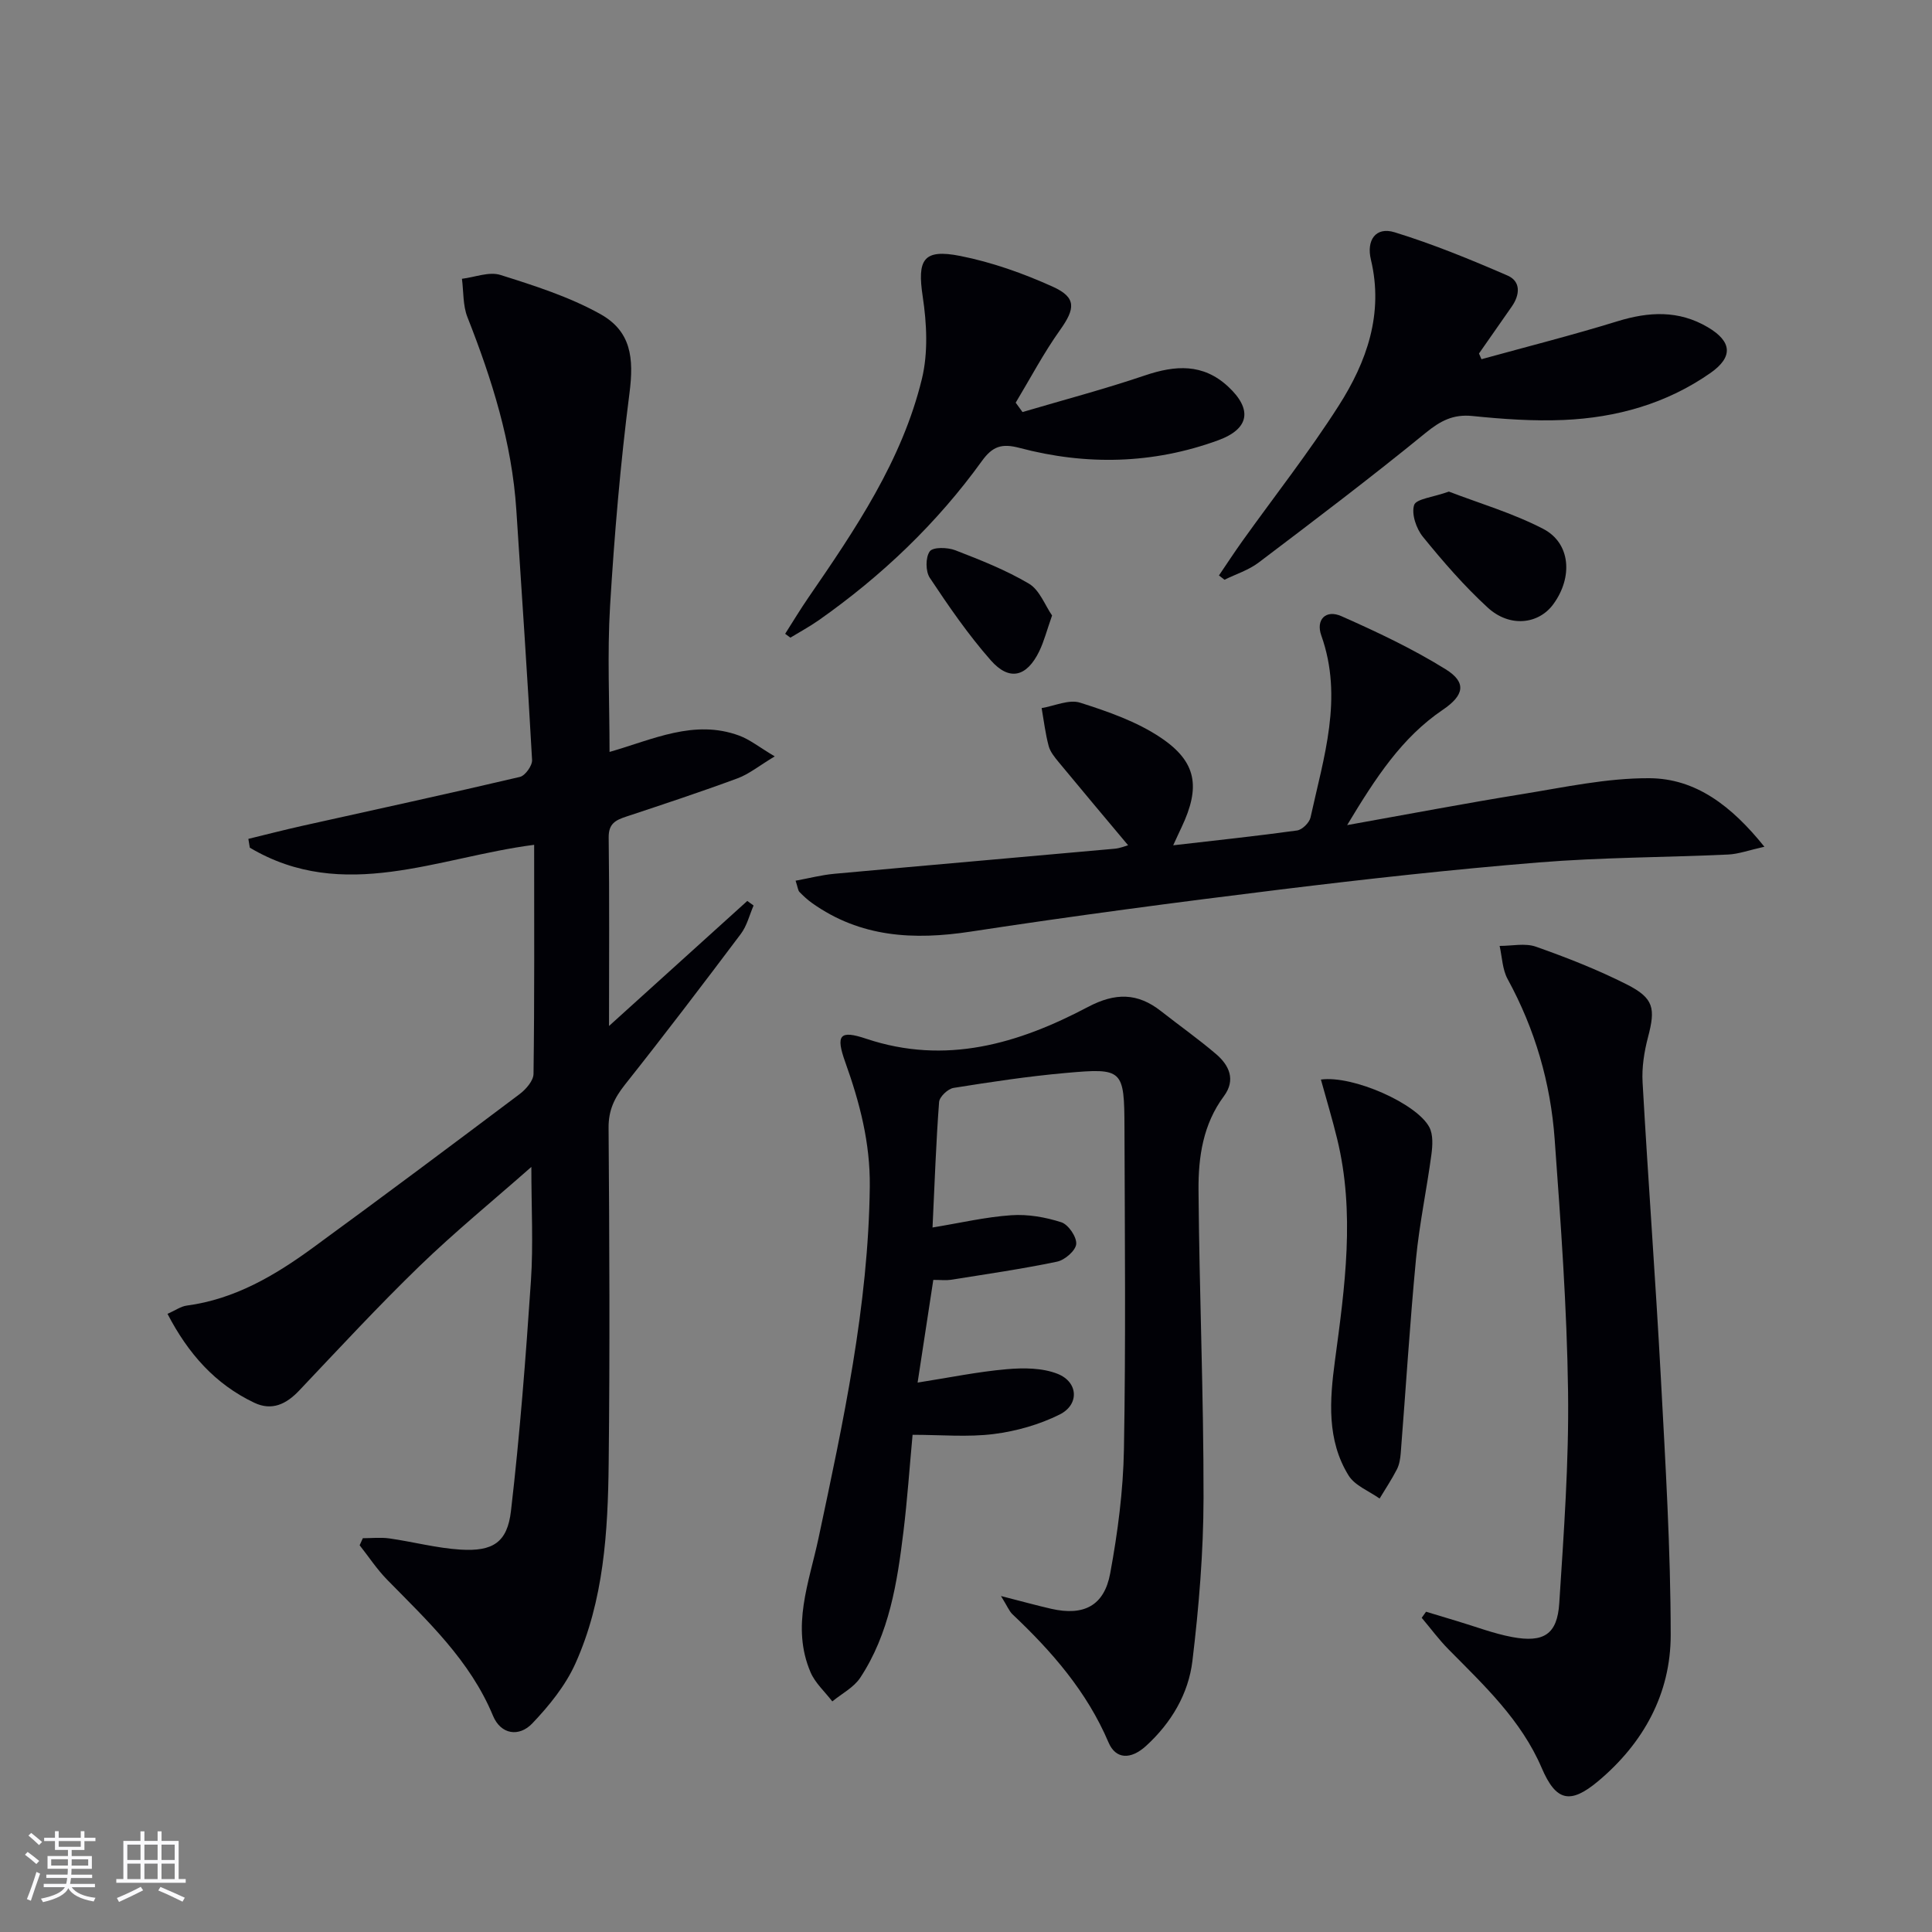 <svg enable-background="new 0 0 400 400" viewBox="0 0 400 400" xmlns="http://www.w3.org/2000/svg"><rect x="0" y="0" width="400" height="400" fill="#808080" stroke="none"/><g fill="#010106"><path d="m75.12 318.47c1.83 0 3.69-.21 5.48.04 4.92.7 9.79 2.01 14.73 2.32 6.7.41 9.7-1.46 10.46-8 1.84-15.81 3.06-31.71 4.13-47.6.51-7.54.09-15.15.09-23.63-8.06 7.1-15.89 13.5-23.13 20.51-8.58 8.31-16.71 17.1-24.93 25.78-2.68 2.83-5.65 4.27-9.31 2.53-8.08-3.84-13.67-10.14-17.96-18.4 1.63-.72 2.76-1.55 3.98-1.71 9.91-1.32 18.2-6.2 26.04-11.92 14.38-10.5 28.64-21.16 42.87-31.86 1.32-.99 2.87-2.77 2.89-4.2.21-15.64.13-31.28.13-47.42-19.9 2.56-39.49 12.11-58.87.59-.1-.61-.2-1.21-.3-1.82 3.69-.9 7.38-1.85 11.08-2.68 15.06-3.36 30.14-6.62 45.15-10.15 1.09-.26 2.58-2.35 2.51-3.51-.95-17.26-2.14-34.51-3.26-51.76-.91-13.93-5.04-27.02-10.12-39.91-.96-2.42-.79-5.29-1.14-7.95 2.67-.32 5.61-1.53 7.95-.8 7.05 2.22 14.24 4.51 20.66 8.08 6.44 3.58 7.01 9.12 6.08 16.37-1.88 14.62-3.13 29.35-4.02 44.07-.6 9.93-.11 19.93-.11 30.24 8.99-2.57 17.52-6.82 26.84-3.38 2.22.82 4.16 2.4 7.36 4.3-3.27 1.97-5.32 3.66-7.66 4.53-7.63 2.82-15.36 5.38-23.09 7.94-2.2.73-3.66 1.45-3.63 4.31.17 12.65.07 25.31.07 39.04 9.95-9 19.29-17.45 28.63-25.89.43.32.86.63 1.3.95-.86 1.98-1.38 4.22-2.65 5.89-7.89 10.49-15.84 20.94-24 31.22-2.17 2.74-3.4 5.28-3.37 8.91.17 23.16.28 46.32.02 69.48-.16 14.13-.99 28.35-6.91 41.48-2.05 4.54-5.41 8.68-8.88 12.33-2.76 2.91-6.55 2.33-8.16-1.56-4.75-11.45-13.53-19.61-21.91-28.16-2.12-2.16-3.81-4.75-5.7-7.14.2-.48.43-.97.66-1.46z"/><path d="m207.24 330.44c4.4 1.12 7.4 1.96 10.43 2.65 6.69 1.51 10.95-.6 12.19-7.37 1.56-8.45 2.69-17.09 2.84-25.67.39-22.15.18-44.32.11-66.47-.04-12.21-.29-12.5-12.2-11.43-7.76.69-15.49 1.86-23.19 3.09-1.17.19-2.91 1.84-2.99 2.92-.63 8.27-.91 16.57-1.36 25.98 5.74-.94 10.99-2.18 16.31-2.54 3.43-.24 7.07.4 10.36 1.46 1.45.47 3.2 3.03 3.08 4.5-.11 1.36-2.36 3.32-3.96 3.65-7.28 1.52-14.66 2.59-22.02 3.76-.97.15-1.98.02-3.61.02-1.03 6.7-2.04 13.32-3.25 21.26 6.56-1.03 12.47-2.25 18.44-2.77 3.5-.31 7.41-.29 10.57.97 4.27 1.71 4.5 6.37.4 8.41-4.19 2.09-8.97 3.45-13.63 4.04-5.39.68-10.94.16-16.82.16-.64 6.89-1.09 13.49-1.89 20.04-1.29 10.58-2.93 21.13-8.95 30.26-1.34 2.02-3.82 3.29-5.78 4.9-1.53-2-3.55-3.8-4.51-6.05-4.04-9.46-.29-18.58 1.66-27.77 5.11-24.04 10.33-48.03 10.61-72.8.1-9.03-2.08-17.36-5.07-25.71-2.04-5.69-1.14-6.7 4.3-4.88 16.49 5.52 31.53 1.04 45.94-6.57 5.67-2.99 10.27-2.95 15.13.87 3.79 2.98 7.74 5.76 11.4 8.89 2.73 2.33 4.11 5.35 1.61 8.72-4.31 5.79-5.3 12.58-5.25 19.38.16 21.26 1.07 42.53 1.04 63.79-.02 11.25-.96 22.55-2.3 33.73-.82 6.85-4.39 12.86-9.61 17.62-3.14 2.86-6.26 2.8-7.76-.72-4.48-10.54-11.75-18.86-19.92-26.57-.66-.65-1.03-1.63-2.35-3.75z"/><path d="m295.25 333.69c2.13.64 4.26 1.29 6.39 1.93 3.8 1.13 7.54 2.58 11.42 3.31 6.57 1.23 9.36-.56 9.77-7.01.94-14.58 2.01-29.2 1.82-43.78-.23-17.42-1.51-34.84-2.77-52.23-.84-11.69-4.06-22.81-9.74-33.2-1.09-1.99-1.14-4.56-1.66-6.87 2.53.01 5.29-.63 7.54.17 6.4 2.26 12.77 4.76 18.82 7.82 5.61 2.85 5.93 4.95 4.36 10.92-.79 3.01-1.3 6.25-1.12 9.34 1.15 20.39 2.68 40.75 3.78 61.14.95 17.75 2.03 35.53 2.04 53.29 0 12.15-5.64 22.4-15.04 30.27-5.78 4.83-8.71 4.14-11.66-2.74-4.25-9.93-11.92-17.1-19.28-24.55-2.01-2.03-3.72-4.36-5.57-6.55.29-.42.6-.84.9-1.26z"/><path d="m242.9 175.01c8.94-1.03 17.31-1.92 25.65-3.07 1.06-.15 2.54-1.61 2.78-2.69 2.71-12.42 6.83-24.76 2.23-37.68-1.17-3.28.93-5.43 4.16-4 7.38 3.27 14.74 6.74 21.58 10.99 4.42 2.74 3.83 5.41-.59 8.4-8.47 5.74-13.85 13.99-19.8 23.87 12.98-2.32 24.5-4.52 36.08-6.39 8.8-1.42 17.67-3.37 26.51-3.32 9.56.06 16.96 5.68 23.8 14.19-3.25.72-5.35 1.51-7.48 1.61-13.09.6-26.22.58-39.26 1.64-17.87 1.45-35.71 3.43-53.5 5.61-21.4 2.63-42.78 5.45-64.09 8.71-11.8 1.8-22.82 1.21-32.84-5.91-.94-.67-1.81-1.47-2.61-2.3-.31-.32-.33-.91-.8-2.33 2.79-.51 5.38-1.19 8.01-1.43 19.34-1.77 38.69-3.44 58.04-5.19 1.14-.1 2.25-.57 2.79-.72-4.72-5.64-9.56-11.38-14.34-17.17-.84-1.02-1.77-2.14-2.1-3.36-.69-2.57-1-5.24-1.46-7.87 2.67-.44 5.66-1.85 7.96-1.12 5.76 1.83 11.71 3.9 16.68 7.23 7.52 5.03 8.26 10.27 4.33 18.57-.5 1.03-.96 2.07-1.73 3.73z"/><path d="m306.72 74.37c9.39-2.59 18.84-4.98 28.14-7.85 6.51-2.01 12.69-2.33 18.71 1.22 5.03 2.96 5.31 6.16.55 9.49-9.09 6.35-19.45 9.25-30.38 9.72-6.27.27-12.62-.18-18.88-.82-4.02-.41-6.65 1.01-9.72 3.51-11.29 9.22-22.93 18.03-34.55 26.83-2.07 1.57-4.7 2.39-7.07 3.56-.38-.3-.77-.6-1.15-.89 1.62-2.39 3.2-4.81 4.88-7.16 6.66-9.31 13.75-18.33 19.9-27.96 5.82-9.1 9.36-19.07 6.68-30.27-.95-3.95.93-6.88 4.91-5.66 7.96 2.45 15.73 5.64 23.38 8.96 2.79 1.21 2.57 3.98.89 6.4-2.26 3.25-4.53 6.5-6.8 9.74.18.41.34.8.51 1.18z"/><path d="m211.7 85.31c8.47-2.5 17.02-4.76 25.37-7.59 6.27-2.12 11.99-2.5 17.17 2.29 5.08 4.7 4.5 8.76-2.04 11.15-13.49 4.93-27.33 5.23-41.13 1.57-3.67-.97-5.58-.33-7.78 2.72-9.32 12.92-20.74 23.79-33.76 32.95-1.88 1.32-3.93 2.42-5.89 3.62-.36-.27-.72-.53-1.08-.8 1.6-2.51 3.13-5.06 4.82-7.51 9.71-14.13 19.38-28.36 23.49-45.27 1.31-5.4 1.01-11.46.17-17.03-1.15-7.63.06-9.94 7.76-8.42 6.57 1.3 13.07 3.61 19.19 6.38 4.92 2.23 4.63 4.54 1.48 8.96-3.4 4.77-6.15 10-9.18 15.04.46.65.93 1.3 1.41 1.94z"/><path d="m273.48 223.51c6.66-.91 19.92 5 22.46 9.89.8 1.54.66 3.78.42 5.62-.97 7.21-2.49 14.37-3.19 21.6-1.28 13.38-2.1 26.8-3.16 40.2-.09 1.15-.28 2.38-.79 3.38-1.07 2.09-2.38 4.05-3.59 6.06-2.18-1.56-5.1-2.66-6.41-4.76-4.56-7.35-3.92-15.65-2.84-23.74 2.06-15.34 4.22-30.65.45-46.02-.99-4.07-2.21-8.09-3.35-12.23z"/><path d="m299.98 101.78c6.18 2.38 13.18 4.43 19.53 7.72 5.67 2.94 6.18 10 2.09 15.59-3.06 4.19-9.05 4.87-13.59.7-4.87-4.47-9.24-9.52-13.42-14.66-1.37-1.69-2.4-4.72-1.81-6.57.42-1.28 3.87-1.59 7.2-2.78z"/><path d="m217.82 127.43c-1.1 3.13-1.67 5.38-2.66 7.42-2.58 5.3-6.18 6.23-10.02 1.87-4.67-5.3-8.71-11.18-12.63-17.08-.9-1.34-.91-4.26-.01-5.49.67-.92 3.68-.84 5.27-.23 5.22 2.02 10.5 4.1 15.29 6.94 2.2 1.33 3.3 4.47 4.76 6.57z"/></g><path d="m5.17 384 .55-.58c.85.61 1.65 1.24 2.4 1.87l-.59.64c-.83-.73-1.62-1.38-2.36-1.93m1.22 9.53-.82-.34c.71-1.76 1.37-3.64 1.98-5.63.24.13.5.25.76.36-.6 1.67-1.24 3.54-1.92 5.61m-.5-13.5.57-.54c.56.44 1.31 1.06 2.26 1.87l-.64.64c-.68-.66-1.41-1.32-2.19-1.97m3.25.46h2.24v-1.36h.77v1.36h4.57v-1.36h.76v1.36h2.28v.69h-2.28v1.84h-2.64v1.26h4.18v2.64h-4.21c0 .45-.02.86-.05 1.21h4.32v.69h-4.38c-.04.34-.1.75-.19 1.22h5.15v.69h-4.82c.87 1.19 2.51 1.92 4.93 2.19-.17.32-.3.57-.37.76-2.77-.49-4.52-1.41-5.26-2.76-.56 1.26-2.3 2.23-5.24 2.9-.12-.24-.26-.48-.43-.72 2.73-.55 4.38-1.34 4.96-2.38h-4.38v-.69h4.65c.1-.38.17-.79.21-1.22h-4.32v-.69h4.4c.03-.34.05-.75.05-1.21h-4.2v-2.64h4.23v-1.26h-2.69v-1.84h-2.24zm1.46 4.46v1.29h3.45c.01-.4.02-.57.01-.53v-.32-.45h-3.46zm1.55-2.59h4.57v-1.19h-4.57zm6.11 2.59h-3.42v.77c-.01.19-.01.37-.02.53h3.44z" fill="#fafafc"/><path d="m32.63 379.16h.82v1.98h3.54v7.89h1.46v.78h-14.37v-.78h1.46v-7.89h3.54v-1.98h.82v1.98h2.73zm-3.49 11.48.5.73c-1.61.82-3.28 1.63-5 2.41-.13-.27-.28-.55-.44-.82 1.75-.72 3.4-1.49 4.94-2.32m-2.78-5.55h2.73v-3.18h-2.73zm0 3.95h2.73v-3.2h-2.73zm3.54-3.95h2.73v-3.18h-2.73zm0 3.95h2.73v-3.2h-2.73zm7.89 4.68c-1.84-.92-3.51-1.7-5.02-2.32l.45-.73c1.89.8 3.57 1.55 5.04 2.23zm-1.62-11.81h-2.73v3.18h2.73zm-2.73 7.13h2.73v-3.2h-2.73z" fill="#fafafc"/></svg>